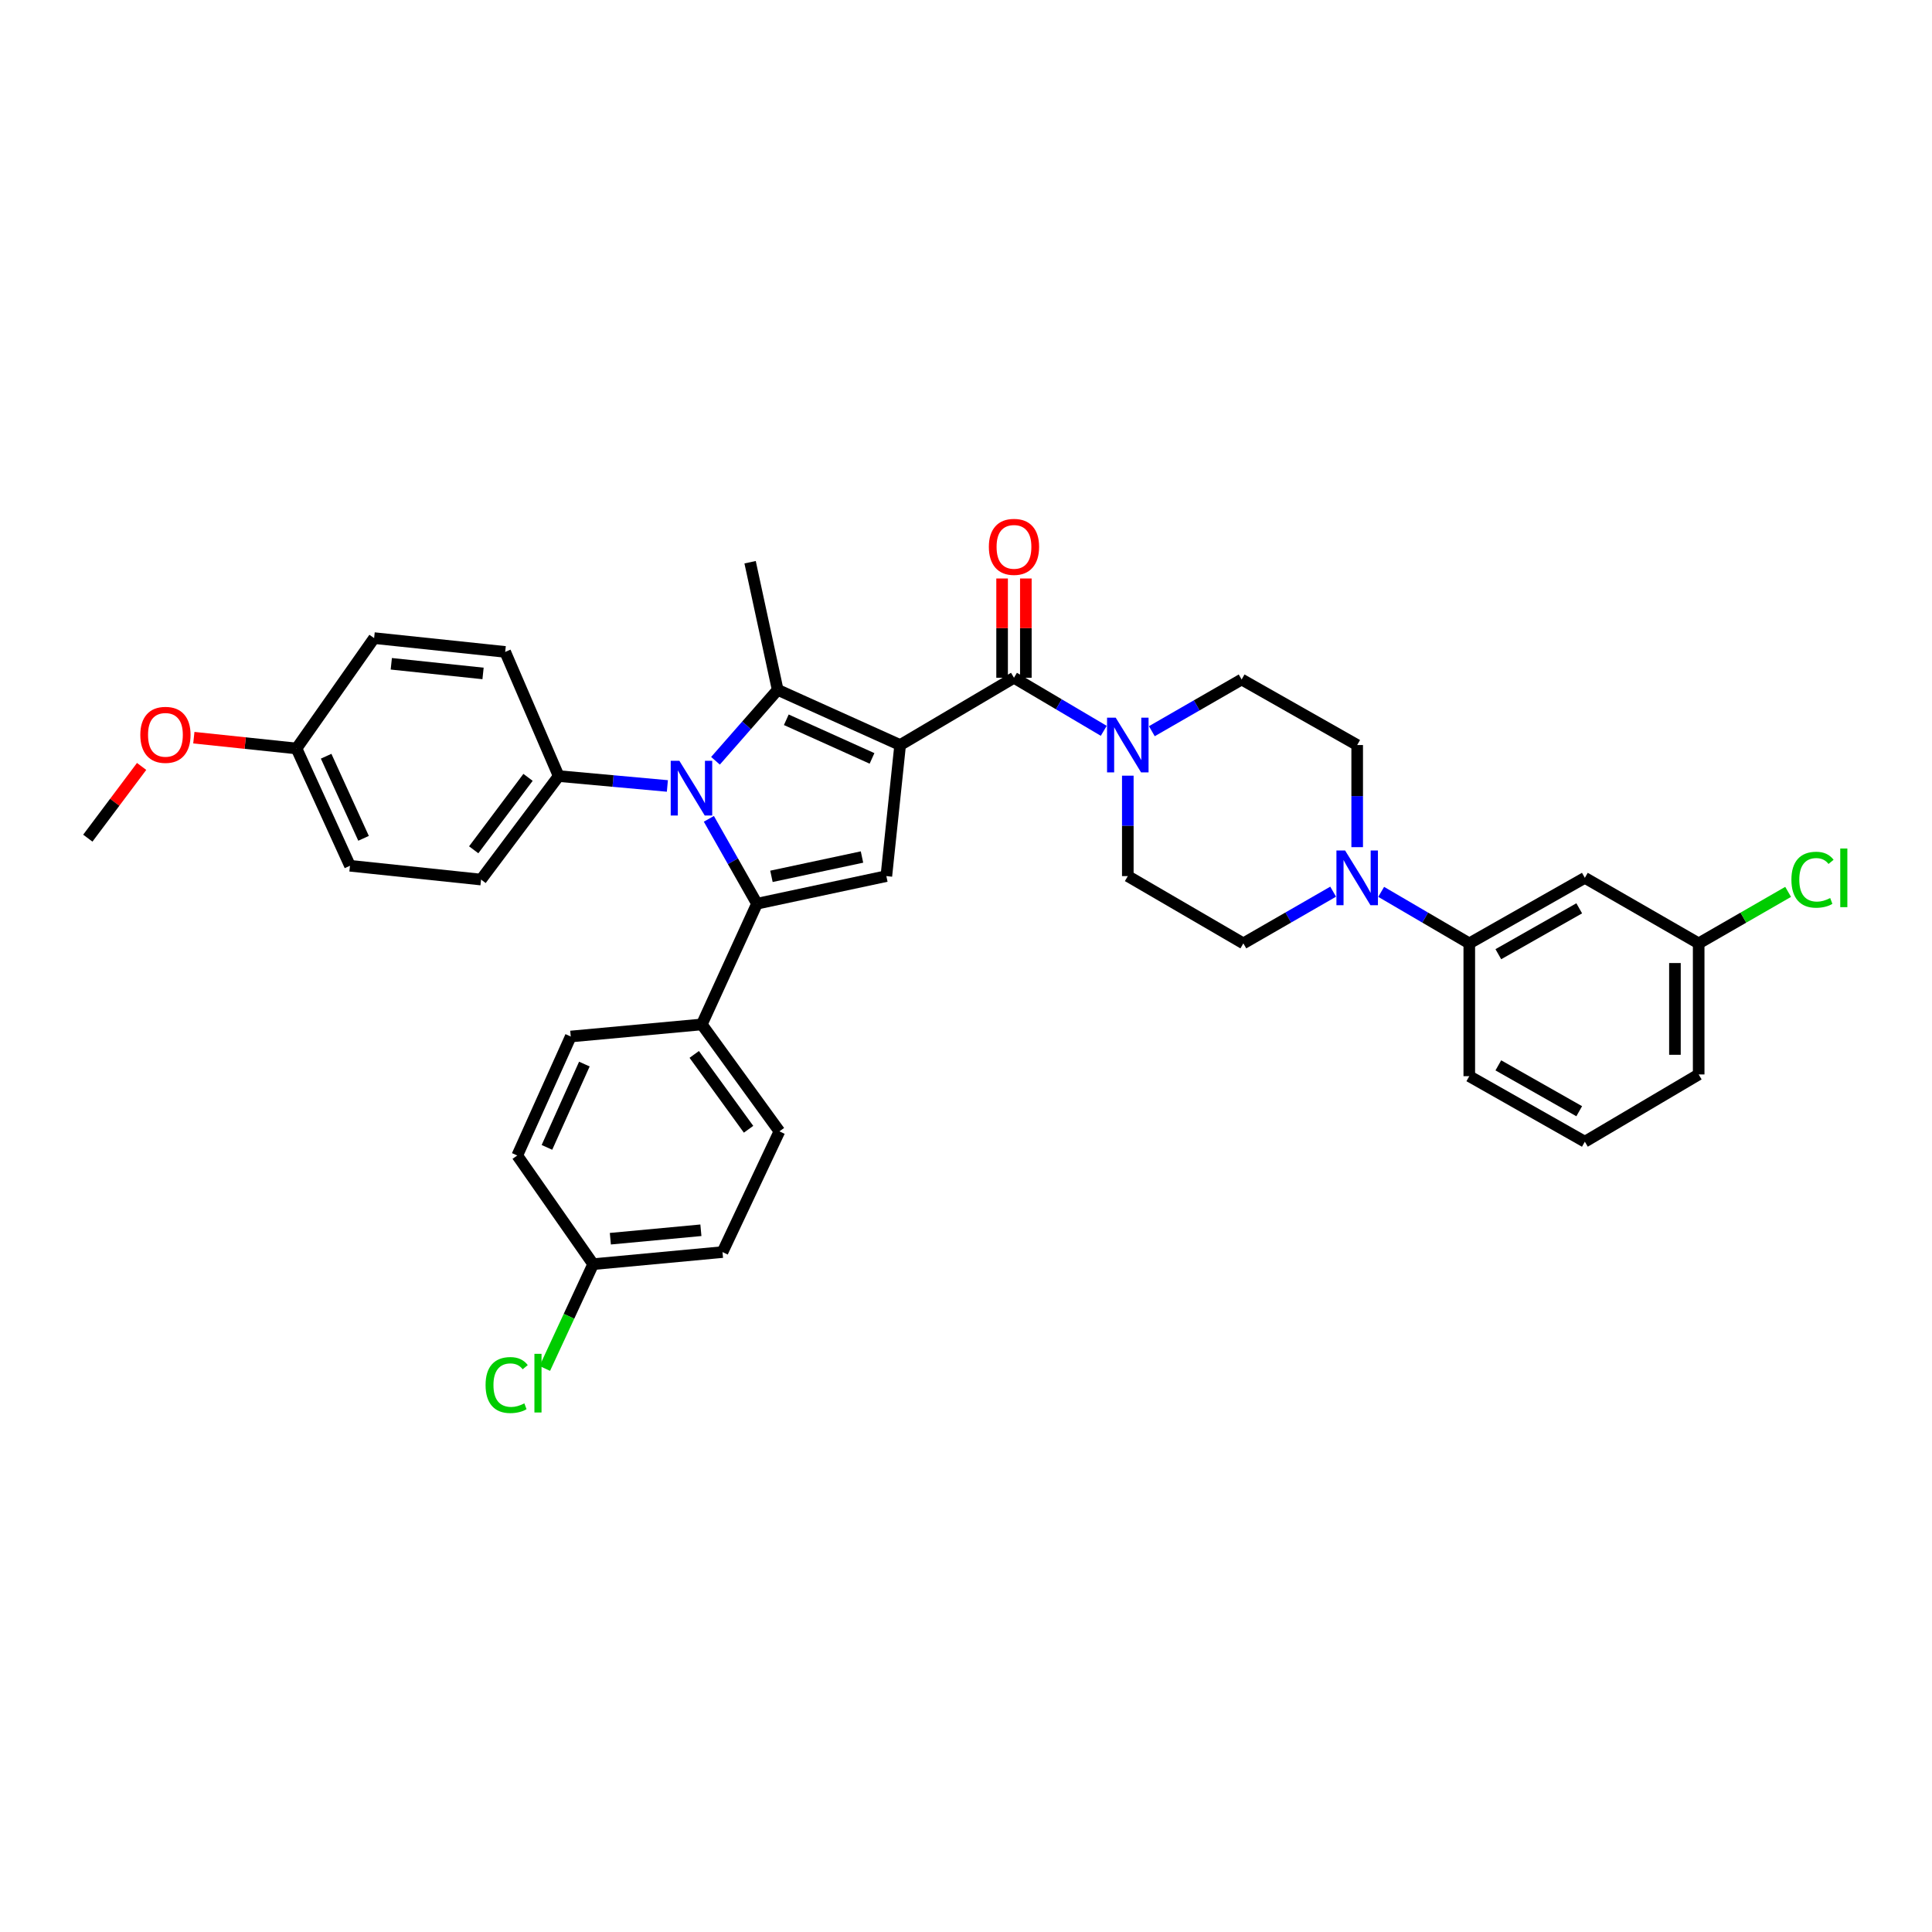 <?xml version='1.0' encoding='iso-8859-1'?>
<svg version='1.1' baseProfile='full'
              xmlns='http://www.w3.org/2000/svg'
                      xmlns:rdkit='http://www.rdkit.org/xml'
                      xmlns:xlink='http://www.w3.org/1999/xlink'
                  xml:space='preserve'
width='1000px' height='1000px' viewBox='0 0 1000 1000'>
<!-- END OF HEADER -->
<rect style='opacity:1.0;fill:#FFFFFF;stroke:none' width='1000' height='1000' x='0' y='0'> </rect>
<path class='bond-0' d='M 714.896,461.627 L 737.698,474.959' style='fill:none;fill-rule:evenodd;stroke:#0000FF;stroke-width:6px;stroke-linecap:butt;stroke-linejoin:miter;stroke-opacity:1' />
<path class='bond-0' d='M 737.698,474.959 L 760.5,488.29' style='fill:none;fill-rule:evenodd;stroke:#000000;stroke-width:6px;stroke-linecap:butt;stroke-linejoin:miter;stroke-opacity:1' />
<path class='bond-1' d='M 690.036,461.528 L 666.797,474.909' style='fill:none;fill-rule:evenodd;stroke:#0000FF;stroke-width:6px;stroke-linecap:butt;stroke-linejoin:miter;stroke-opacity:1' />
<path class='bond-1' d='M 666.797,474.909 L 643.557,488.29' style='fill:none;fill-rule:evenodd;stroke:#000000;stroke-width:6px;stroke-linecap:butt;stroke-linejoin:miter;stroke-opacity:1' />
<path class='bond-2' d='M 702.476,438.487 L 702.476,412.058' style='fill:none;fill-rule:evenodd;stroke:#0000FF;stroke-width:6px;stroke-linecap:butt;stroke-linejoin:miter;stroke-opacity:1' />
<path class='bond-2' d='M 702.476,412.058 L 702.476,385.63' style='fill:none;fill-rule:evenodd;stroke:#000000;stroke-width:6px;stroke-linecap:butt;stroke-linejoin:miter;stroke-opacity:1' />
<path class='bond-3' d='M 524.833,350.811 L 548.066,364.541' style='fill:none;fill-rule:evenodd;stroke:#000000;stroke-width:6px;stroke-linecap:butt;stroke-linejoin:miter;stroke-opacity:1' />
<path class='bond-3' d='M 548.066,364.541 L 571.3,378.272' style='fill:none;fill-rule:evenodd;stroke:#0000FF;stroke-width:6px;stroke-linecap:butt;stroke-linejoin:miter;stroke-opacity:1' />
<path class='bond-4' d='M 530.977,350.811 L 530.977,325.118' style='fill:none;fill-rule:evenodd;stroke:#000000;stroke-width:6px;stroke-linecap:butt;stroke-linejoin:miter;stroke-opacity:1' />
<path class='bond-4' d='M 530.977,325.118 L 530.977,299.425' style='fill:none;fill-rule:evenodd;stroke:#FF0000;stroke-width:6px;stroke-linecap:butt;stroke-linejoin:miter;stroke-opacity:1' />
<path class='bond-4' d='M 518.688,350.811 L 518.688,325.118' style='fill:none;fill-rule:evenodd;stroke:#000000;stroke-width:6px;stroke-linecap:butt;stroke-linejoin:miter;stroke-opacity:1' />
<path class='bond-4' d='M 518.688,325.118 L 518.688,299.425' style='fill:none;fill-rule:evenodd;stroke:#FF0000;stroke-width:6px;stroke-linecap:butt;stroke-linejoin:miter;stroke-opacity:1' />
<path class='bond-5' d='M 524.833,350.811 L 465.914,385.63' style='fill:none;fill-rule:evenodd;stroke:#000000;stroke-width:6px;stroke-linecap:butt;stroke-linejoin:miter;stroke-opacity:1' />
<path class='bond-6' d='M 583.751,401.486 L 583.751,427.478' style='fill:none;fill-rule:evenodd;stroke:#0000FF;stroke-width:6px;stroke-linecap:butt;stroke-linejoin:miter;stroke-opacity:1' />
<path class='bond-6' d='M 583.751,427.478 L 583.751,453.471' style='fill:none;fill-rule:evenodd;stroke:#000000;stroke-width:6px;stroke-linecap:butt;stroke-linejoin:miter;stroke-opacity:1' />
<path class='bond-7' d='M 596.191,378.467 L 619.43,365.086' style='fill:none;fill-rule:evenodd;stroke:#0000FF;stroke-width:6px;stroke-linecap:butt;stroke-linejoin:miter;stroke-opacity:1' />
<path class='bond-7' d='M 619.43,365.086 L 642.67,351.705' style='fill:none;fill-rule:evenodd;stroke:#000000;stroke-width:6px;stroke-linecap:butt;stroke-linejoin:miter;stroke-opacity:1' />
<path class='bond-8' d='M 760.5,488.29 L 820.313,454.366' style='fill:none;fill-rule:evenodd;stroke:#000000;stroke-width:6px;stroke-linecap:butt;stroke-linejoin:miter;stroke-opacity:1' />
<path class='bond-8' d='M 775.535,493.891 L 817.404,470.144' style='fill:none;fill-rule:evenodd;stroke:#000000;stroke-width:6px;stroke-linecap:butt;stroke-linejoin:miter;stroke-opacity:1' />
<path class='bond-9' d='M 760.5,488.29 L 760.5,557.026' style='fill:none;fill-rule:evenodd;stroke:#000000;stroke-width:6px;stroke-linecap:butt;stroke-linejoin:miter;stroke-opacity:1' />
<path class='bond-10' d='M 366.906,423.826 L 379.362,445.79' style='fill:none;fill-rule:evenodd;stroke:#0000FF;stroke-width:6px;stroke-linecap:butt;stroke-linejoin:miter;stroke-opacity:1' />
<path class='bond-10' d='M 379.362,445.79 L 391.818,467.754' style='fill:none;fill-rule:evenodd;stroke:#000000;stroke-width:6px;stroke-linecap:butt;stroke-linejoin:miter;stroke-opacity:1' />
<path class='bond-11' d='M 370.333,393.774 L 386.432,375.419' style='fill:none;fill-rule:evenodd;stroke:#0000FF;stroke-width:6px;stroke-linecap:butt;stroke-linejoin:miter;stroke-opacity:1' />
<path class='bond-11' d='M 386.432,375.419 L 402.53,357.065' style='fill:none;fill-rule:evenodd;stroke:#000000;stroke-width:6px;stroke-linecap:butt;stroke-linejoin:miter;stroke-opacity:1' />
<path class='bond-12' d='M 345.435,406.813 L 317.3,404.254' style='fill:none;fill-rule:evenodd;stroke:#0000FF;stroke-width:6px;stroke-linecap:butt;stroke-linejoin:miter;stroke-opacity:1' />
<path class='bond-12' d='M 317.3,404.254 L 289.165,401.694' style='fill:none;fill-rule:evenodd;stroke:#000000;stroke-width:6px;stroke-linecap:butt;stroke-linejoin:miter;stroke-opacity:1' />
<path class='bond-13' d='M 391.818,467.754 L 363.253,530.243' style='fill:none;fill-rule:evenodd;stroke:#000000;stroke-width:6px;stroke-linecap:butt;stroke-linejoin:miter;stroke-opacity:1' />
<path class='bond-14' d='M 391.818,467.754 L 458.773,453.471' style='fill:none;fill-rule:evenodd;stroke:#000000;stroke-width:6px;stroke-linecap:butt;stroke-linejoin:miter;stroke-opacity:1' />
<path class='bond-14' d='M 399.298,453.593 L 446.166,443.595' style='fill:none;fill-rule:evenodd;stroke:#000000;stroke-width:6px;stroke-linecap:butt;stroke-linejoin:miter;stroke-opacity:1' />
<path class='bond-15' d='M 458.773,453.471 L 465.914,385.63' style='fill:none;fill-rule:evenodd;stroke:#000000;stroke-width:6px;stroke-linecap:butt;stroke-linejoin:miter;stroke-opacity:1' />
<path class='bond-16' d='M 465.914,385.63 L 402.53,357.065' style='fill:none;fill-rule:evenodd;stroke:#000000;stroke-width:6px;stroke-linecap:butt;stroke-linejoin:miter;stroke-opacity:1' />
<path class='bond-16' d='M 451.357,392.549 L 406.989,372.553' style='fill:none;fill-rule:evenodd;stroke:#000000;stroke-width:6px;stroke-linecap:butt;stroke-linejoin:miter;stroke-opacity:1' />
<path class='bond-17' d='M 402.53,357.065 L 388.248,291.005' style='fill:none;fill-rule:evenodd;stroke:#000000;stroke-width:6px;stroke-linecap:butt;stroke-linejoin:miter;stroke-opacity:1' />
<path class='bond-18' d='M 289.165,401.694 L 261.487,337.423' style='fill:none;fill-rule:evenodd;stroke:#000000;stroke-width:6px;stroke-linecap:butt;stroke-linejoin:miter;stroke-opacity:1' />
<path class='bond-19' d='M 289.165,401.694 L 248.994,455.26' style='fill:none;fill-rule:evenodd;stroke:#000000;stroke-width:6px;stroke-linecap:butt;stroke-linejoin:miter;stroke-opacity:1' />
<path class='bond-19' d='M 273.308,402.356 L 245.188,439.852' style='fill:none;fill-rule:evenodd;stroke:#000000;stroke-width:6px;stroke-linecap:butt;stroke-linejoin:miter;stroke-opacity:1' />
<path class='bond-20' d='M 153.474,387.411 L 181.145,448.119' style='fill:none;fill-rule:evenodd;stroke:#000000;stroke-width:6px;stroke-linecap:butt;stroke-linejoin:miter;stroke-opacity:1' />
<path class='bond-20' d='M 168.807,391.421 L 188.177,433.916' style='fill:none;fill-rule:evenodd;stroke:#000000;stroke-width:6px;stroke-linecap:butt;stroke-linejoin:miter;stroke-opacity:1' />
<path class='bond-21' d='M 153.474,387.411 L 126.903,384.615' style='fill:none;fill-rule:evenodd;stroke:#000000;stroke-width:6px;stroke-linecap:butt;stroke-linejoin:miter;stroke-opacity:1' />
<path class='bond-21' d='M 126.903,384.615 L 100.331,381.818' style='fill:none;fill-rule:evenodd;stroke:#FF0000;stroke-width:6px;stroke-linecap:butt;stroke-linejoin:miter;stroke-opacity:1' />
<path class='bond-22' d='M 153.474,387.411 L 193.646,330.282' style='fill:none;fill-rule:evenodd;stroke:#000000;stroke-width:6px;stroke-linecap:butt;stroke-linejoin:miter;stroke-opacity:1' />
<path class='bond-23' d='M 261.487,337.423 L 193.646,330.282' style='fill:none;fill-rule:evenodd;stroke:#000000;stroke-width:6px;stroke-linecap:butt;stroke-linejoin:miter;stroke-opacity:1' />
<path class='bond-23' d='M 250.025,348.573 L 202.535,343.574' style='fill:none;fill-rule:evenodd;stroke:#000000;stroke-width:6px;stroke-linecap:butt;stroke-linejoin:miter;stroke-opacity:1' />
<path class='bond-24' d='M 248.994,455.26 L 181.145,448.119' style='fill:none;fill-rule:evenodd;stroke:#000000;stroke-width:6px;stroke-linecap:butt;stroke-linejoin:miter;stroke-opacity:1' />
<path class='bond-25' d='M 363.253,530.243 L 403.425,585.591' style='fill:none;fill-rule:evenodd;stroke:#000000;stroke-width:6px;stroke-linecap:butt;stroke-linejoin:miter;stroke-opacity:1' />
<path class='bond-25' d='M 359.334,545.764 L 387.453,584.507' style='fill:none;fill-rule:evenodd;stroke:#000000;stroke-width:6px;stroke-linecap:butt;stroke-linejoin:miter;stroke-opacity:1' />
<path class='bond-26' d='M 363.253,530.243 L 295.412,536.49' style='fill:none;fill-rule:evenodd;stroke:#000000;stroke-width:6px;stroke-linecap:butt;stroke-linejoin:miter;stroke-opacity:1' />
<path class='bond-27' d='M 403.425,585.591 L 373.965,648.08' style='fill:none;fill-rule:evenodd;stroke:#000000;stroke-width:6px;stroke-linecap:butt;stroke-linejoin:miter;stroke-opacity:1' />
<path class='bond-28' d='M 295.412,536.49 L 267.734,598.085' style='fill:none;fill-rule:evenodd;stroke:#000000;stroke-width:6px;stroke-linecap:butt;stroke-linejoin:miter;stroke-opacity:1' />
<path class='bond-28' d='M 302.469,550.766 L 283.095,593.882' style='fill:none;fill-rule:evenodd;stroke:#000000;stroke-width:6px;stroke-linecap:butt;stroke-linejoin:miter;stroke-opacity:1' />
<path class='bond-29' d='M 307.018,654.327 L 267.734,598.085' style='fill:none;fill-rule:evenodd;stroke:#000000;stroke-width:6px;stroke-linecap:butt;stroke-linejoin:miter;stroke-opacity:1' />
<path class='bond-30' d='M 307.018,654.327 L 294.504,681.311' style='fill:none;fill-rule:evenodd;stroke:#000000;stroke-width:6px;stroke-linecap:butt;stroke-linejoin:miter;stroke-opacity:1' />
<path class='bond-30' d='M 294.504,681.311 L 281.99,708.294' style='fill:none;fill-rule:evenodd;stroke:#00CC00;stroke-width:6px;stroke-linecap:butt;stroke-linejoin:miter;stroke-opacity:1' />
<path class='bond-31' d='M 307.018,654.327 L 373.965,648.08' style='fill:none;fill-rule:evenodd;stroke:#000000;stroke-width:6px;stroke-linecap:butt;stroke-linejoin:miter;stroke-opacity:1' />
<path class='bond-31' d='M 315.918,641.154 L 362.781,636.782' style='fill:none;fill-rule:evenodd;stroke:#000000;stroke-width:6px;stroke-linecap:butt;stroke-linejoin:miter;stroke-opacity:1' />
<path class='bond-32' d='M 73.3,396.704 L 59.377,415.267' style='fill:none;fill-rule:evenodd;stroke:#FF0000;stroke-width:6px;stroke-linecap:butt;stroke-linejoin:miter;stroke-opacity:1' />
<path class='bond-32' d='M 59.377,415.267 L 45.455,433.83' style='fill:none;fill-rule:evenodd;stroke:#000000;stroke-width:6px;stroke-linecap:butt;stroke-linejoin:miter;stroke-opacity:1' />
<path class='bond-33' d='M 820.313,454.366 L 879.232,488.29' style='fill:none;fill-rule:evenodd;stroke:#000000;stroke-width:6px;stroke-linecap:butt;stroke-linejoin:miter;stroke-opacity:1' />
<path class='bond-34' d='M 879.232,488.29 L 902.382,474.961' style='fill:none;fill-rule:evenodd;stroke:#000000;stroke-width:6px;stroke-linecap:butt;stroke-linejoin:miter;stroke-opacity:1' />
<path class='bond-34' d='M 902.382,474.961 L 925.531,461.632' style='fill:none;fill-rule:evenodd;stroke:#00CC00;stroke-width:6px;stroke-linecap:butt;stroke-linejoin:miter;stroke-opacity:1' />
<path class='bond-35' d='M 879.232,488.29 L 879.232,556.132' style='fill:none;fill-rule:evenodd;stroke:#000000;stroke-width:6px;stroke-linecap:butt;stroke-linejoin:miter;stroke-opacity:1' />
<path class='bond-35' d='M 866.943,498.466 L 866.943,545.956' style='fill:none;fill-rule:evenodd;stroke:#000000;stroke-width:6px;stroke-linecap:butt;stroke-linejoin:miter;stroke-opacity:1' />
<path class='bond-36' d='M 643.557,488.29 L 583.751,453.471' style='fill:none;fill-rule:evenodd;stroke:#000000;stroke-width:6px;stroke-linecap:butt;stroke-linejoin:miter;stroke-opacity:1' />
<path class='bond-37' d='M 702.476,385.63 L 642.67,351.705' style='fill:none;fill-rule:evenodd;stroke:#000000;stroke-width:6px;stroke-linecap:butt;stroke-linejoin:miter;stroke-opacity:1' />
<path class='bond-38' d='M 760.5,557.026 L 820.313,590.944' style='fill:none;fill-rule:evenodd;stroke:#000000;stroke-width:6px;stroke-linecap:butt;stroke-linejoin:miter;stroke-opacity:1' />
<path class='bond-38' d='M 775.534,551.424 L 817.403,575.166' style='fill:none;fill-rule:evenodd;stroke:#000000;stroke-width:6px;stroke-linecap:butt;stroke-linejoin:miter;stroke-opacity:1' />
<path class='bond-39' d='M 820.313,590.944 L 879.232,556.132' style='fill:none;fill-rule:evenodd;stroke:#000000;stroke-width:6px;stroke-linecap:butt;stroke-linejoin:miter;stroke-opacity:1' />
<path  class='atom-0' d='M 696.216 440.206
L 705.496 455.206
Q 706.416 456.686, 707.896 459.366
Q 709.376 462.046, 709.456 462.206
L 709.456 440.206
L 713.216 440.206
L 713.216 468.526
L 709.336 468.526
L 699.376 452.126
Q 698.216 450.206, 696.976 448.006
Q 695.776 445.806, 695.416 445.126
L 695.416 468.526
L 691.736 468.526
L 691.736 440.206
L 696.216 440.206
' fill='#0000FF'/>
<path  class='atom-2' d='M 577.491 371.47
L 586.771 386.47
Q 587.691 387.95, 589.171 390.63
Q 590.651 393.31, 590.731 393.47
L 590.731 371.47
L 594.491 371.47
L 594.491 399.79
L 590.611 399.79
L 580.651 383.39
Q 579.491 381.47, 578.251 379.27
Q 577.051 377.07, 576.691 376.39
L 576.691 399.79
L 573.011 399.79
L 573.011 371.47
L 577.491 371.47
' fill='#0000FF'/>
<path  class='atom-3' d='M 511.833 283.049
Q 511.833 276.249, 515.193 272.449
Q 518.553 268.649, 524.833 268.649
Q 531.113 268.649, 534.473 272.449
Q 537.833 276.249, 537.833 283.049
Q 537.833 289.929, 534.433 293.849
Q 531.033 297.729, 524.833 297.729
Q 518.593 297.729, 515.193 293.849
Q 511.833 289.969, 511.833 283.049
M 524.833 294.529
Q 529.153 294.529, 531.473 291.649
Q 533.833 288.729, 533.833 283.049
Q 533.833 277.489, 531.473 274.689
Q 529.153 271.849, 524.833 271.849
Q 520.513 271.849, 518.153 274.649
Q 515.833 277.449, 515.833 283.049
Q 515.833 288.769, 518.153 291.649
Q 520.513 294.529, 524.833 294.529
' fill='#FF0000'/>
<path  class='atom-5' d='M 351.641 393.788
L 360.921 408.788
Q 361.841 410.268, 363.321 412.948
Q 364.801 415.628, 364.881 415.788
L 364.881 393.788
L 368.641 393.788
L 368.641 422.108
L 364.761 422.108
L 354.801 405.708
Q 353.641 403.788, 352.401 401.588
Q 351.201 399.388, 350.841 398.708
L 350.841 422.108
L 347.161 422.108
L 347.161 393.788
L 351.641 393.788
' fill='#0000FF'/>
<path  class='atom-21' d='M 251.333 716.902
Q 251.333 709.862, 254.613 706.182
Q 257.933 702.462, 264.213 702.462
Q 270.053 702.462, 273.173 706.582
L 270.533 708.742
Q 268.253 705.742, 264.213 705.742
Q 259.933 705.742, 257.653 708.622
Q 255.413 711.462, 255.413 716.902
Q 255.413 722.502, 257.733 725.382
Q 260.093 728.262, 264.653 728.262
Q 267.773 728.262, 271.413 726.382
L 272.533 729.382
Q 271.053 730.342, 268.813 730.902
Q 266.573 731.462, 264.093 731.462
Q 257.933 731.462, 254.613 727.702
Q 251.333 723.942, 251.333 716.902
' fill='#00CC00'/>
<path  class='atom-21' d='M 276.613 700.742
L 280.293 700.742
L 280.293 731.102
L 276.613 731.102
L 276.613 700.742
' fill='#00CC00'/>
<path  class='atom-24' d='M 72.626 380.35
Q 72.626 373.55, 75.986 369.75
Q 79.346 365.95, 85.626 365.95
Q 91.906 365.95, 95.266 369.75
Q 98.626 373.55, 98.626 380.35
Q 98.626 387.23, 95.226 391.15
Q 91.826 395.03, 85.626 395.03
Q 79.386 395.03, 75.986 391.15
Q 72.626 387.27, 72.626 380.35
M 85.626 391.83
Q 89.946 391.83, 92.266 388.95
Q 94.626 386.03, 94.626 380.35
Q 94.626 374.79, 92.266 371.99
Q 89.946 369.15, 85.626 369.15
Q 81.306 369.15, 78.946 371.95
Q 76.626 374.75, 76.626 380.35
Q 76.626 386.07, 78.946 388.95
Q 81.306 391.83, 85.626 391.83
' fill='#FF0000'/>
<path  class='atom-28' d='M 927.231 455.346
Q 927.231 448.306, 930.511 444.626
Q 933.831 440.906, 940.111 440.906
Q 945.951 440.906, 949.071 445.026
L 946.431 447.186
Q 944.151 444.186, 940.111 444.186
Q 935.831 444.186, 933.551 447.066
Q 931.311 449.906, 931.311 455.346
Q 931.311 460.946, 933.631 463.826
Q 935.991 466.706, 940.551 466.706
Q 943.671 466.706, 947.311 464.826
L 948.431 467.826
Q 946.951 468.786, 944.711 469.346
Q 942.471 469.906, 939.991 469.906
Q 933.831 469.906, 930.511 466.146
Q 927.231 462.386, 927.231 455.346
' fill='#00CC00'/>
<path  class='atom-28' d='M 952.511 439.186
L 956.191 439.186
L 956.191 469.546
L 952.511 469.546
L 952.511 439.186
' fill='#00CC00'/>
</svg>
